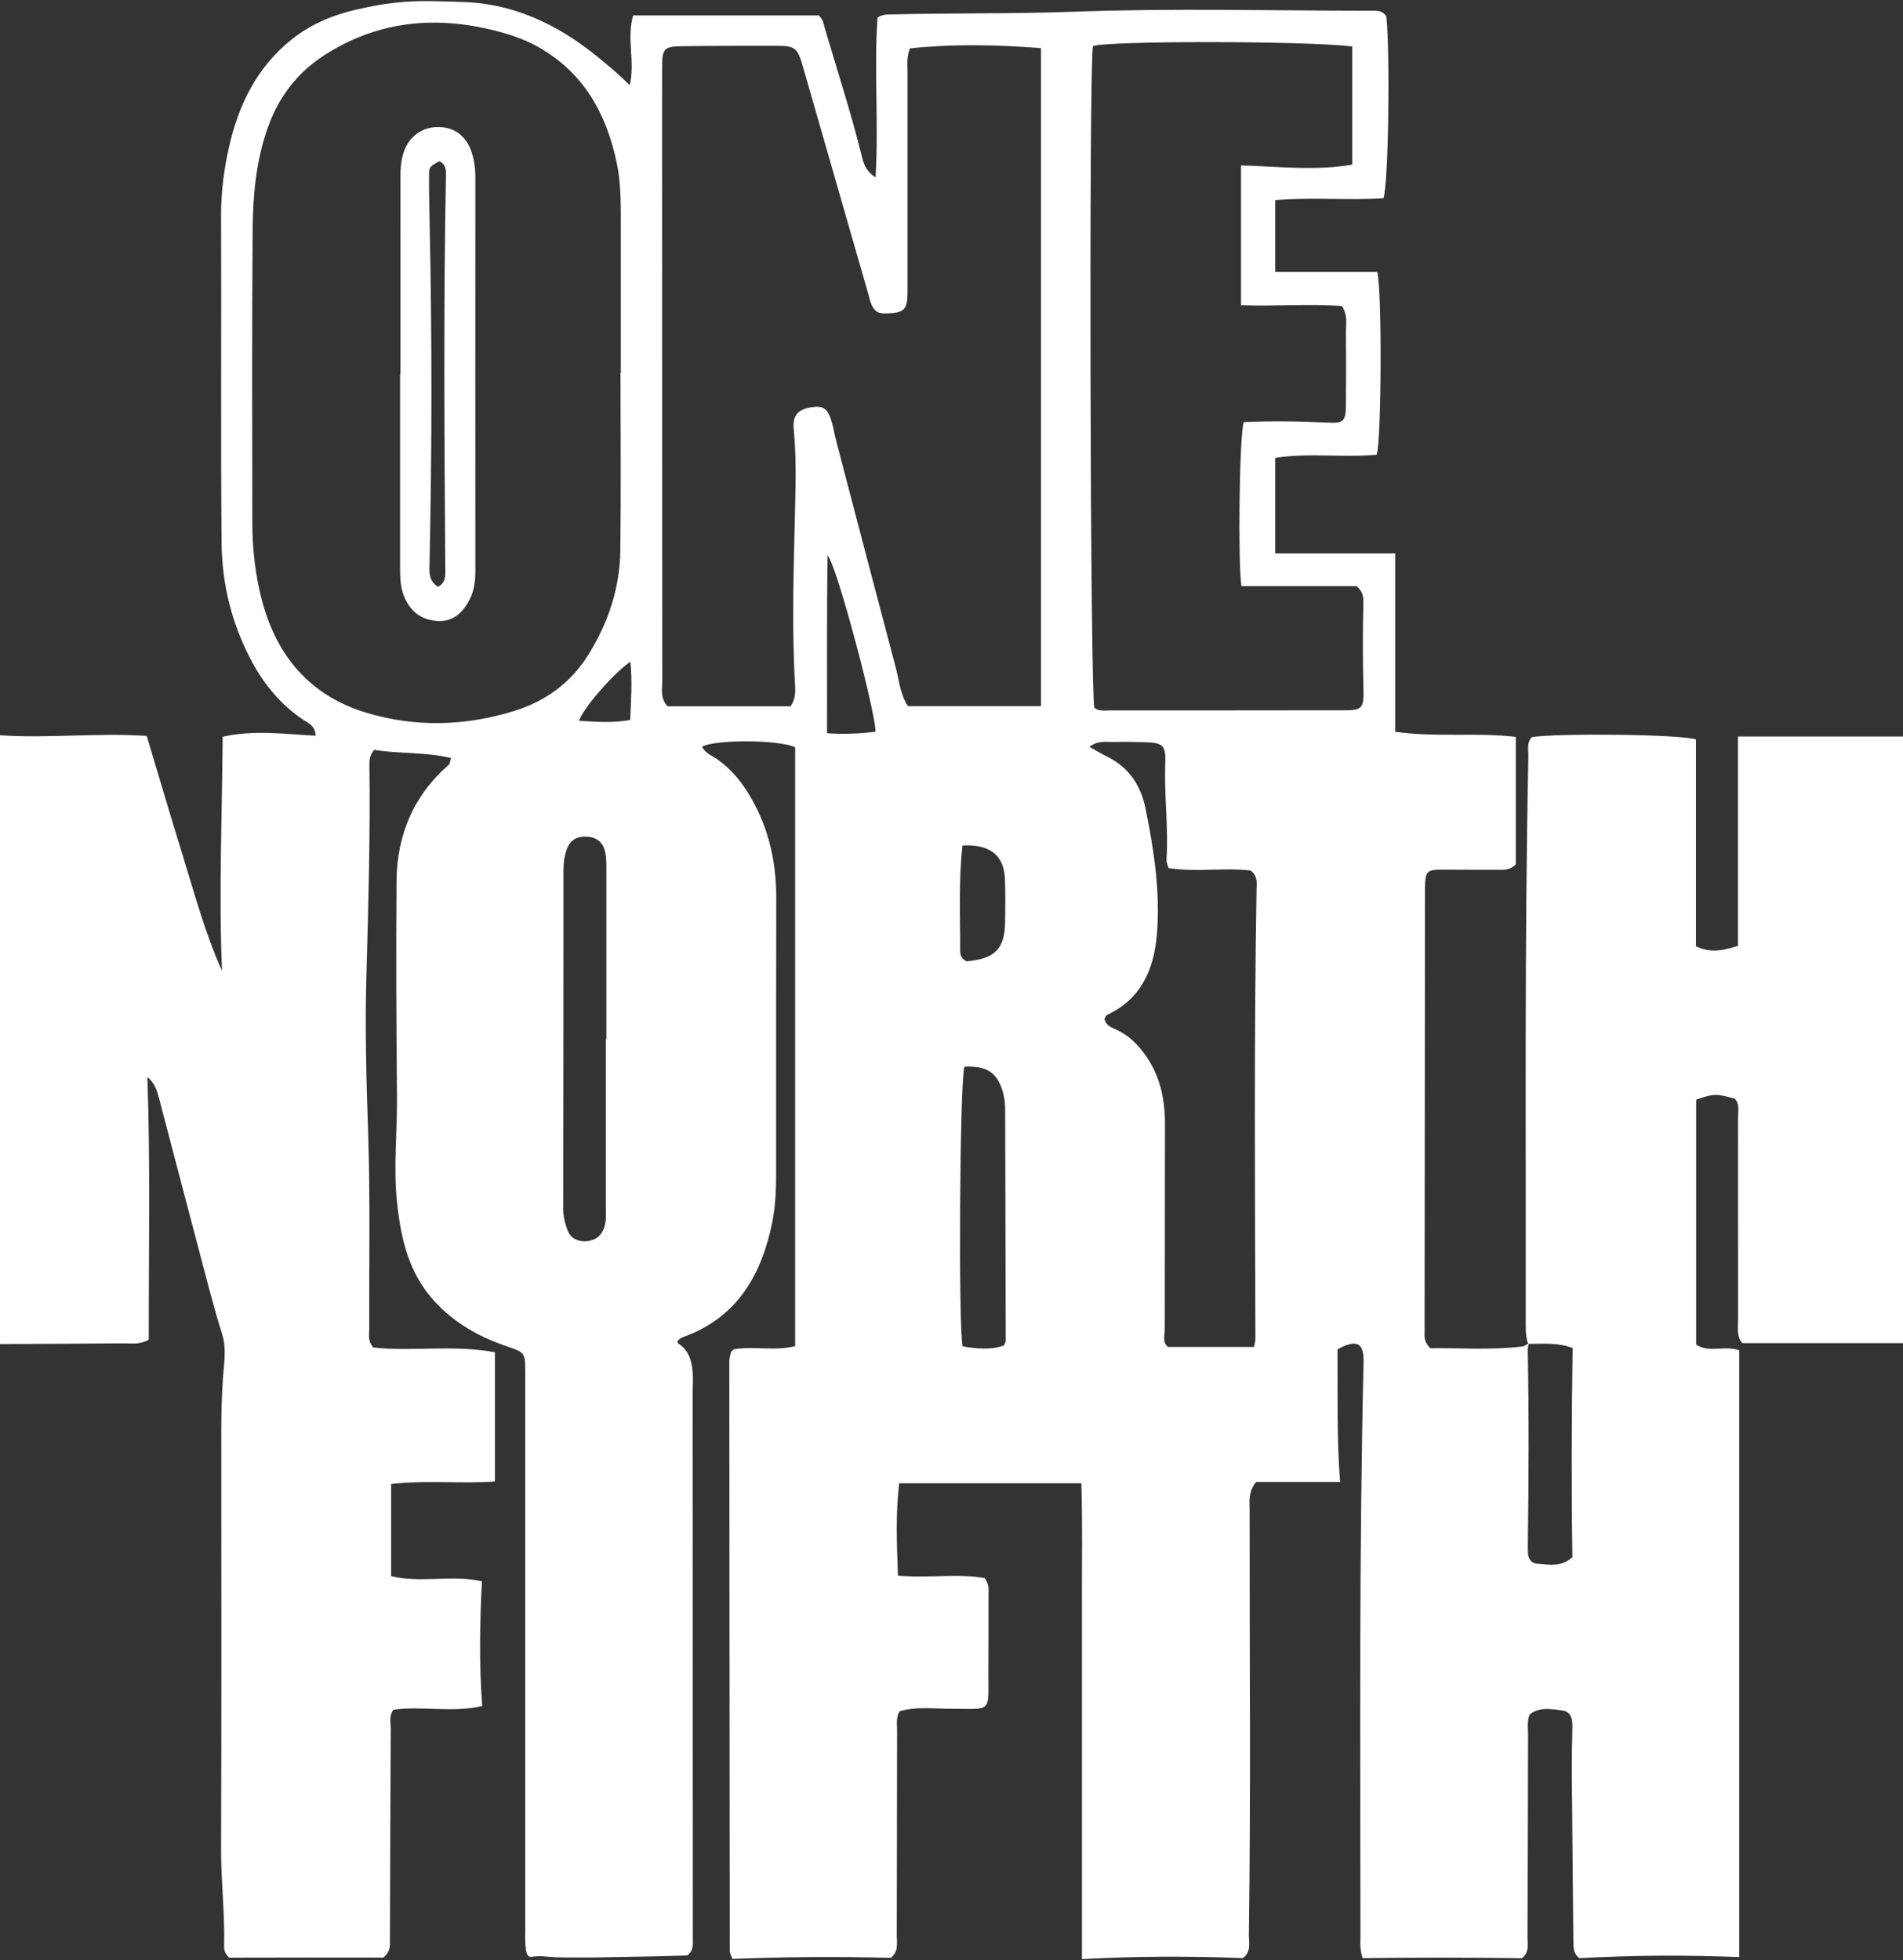 <?xml version="1.0" encoding="UTF-8"?>
<svg id="logos" xmlns="http://www.w3.org/2000/svg" viewBox="0 0 300 309">
  <rect x="0" y="0" width="300" height="309" fill="#333333" stroke="none"/>
  <defs>
    <style>
      .cls-1 {
        fill: #fff;
      }
    </style>
  </defs>
  <path class="cls-1" d="m0,211.84v-95.92c7.65.51,15.32-.42,23.13.1,1.92,6.4,3.73,12.56,5.63,18.7,1.9,6.14,3.56,12.37,6.24,18.35-.53-12.32.02-24.54.1-36.92,4.94-1.11,9.79-.42,14.66-.16-.07-1.64-1.2-2-2.03-2.56-3.42-2.33-6.01-5.41-7.96-9.01-3.17-5.85-4.78-12.21-4.84-18.81-.15-17.24-.01-34.48-.08-51.71-.01-3.59.45-7.09,1.22-10.57,1.5-6.75,4.4-12.72,9.93-17.13,4.61-3.68,9.64-4.61,12.8-5.24,4.58-.92,8.78-.81,10.59-.75,3.29.1,5.71.07,8.75.7,8.72,1.79,14.71,6.87,18.09,9.73,1.32,1.12,2.35,2.11,3.05,2.79.86-3.71-.53-7.38.53-11h29.24c.77.65.78,1.36.97,2,1.9,6.45,3.98,12.84,5.63,19.37.36,1.41.54,3.02,2.38,4.16.51-8.66-.27-17.05.31-25.2.94-.56,1.62-.47,2.29-.49,9.51-.24,19.03-.07,28.55-.42,15.48-.57,31-.17,46.5-.16,1.03,0,2.16-.2,2.87.88.61,5.76.35,26.44-.46,28.69-5.57.36-11.31-.19-17.06.29v11.32h16.09c.78,3.14.65,26.69-.09,28.82-5.27.49-10.65-.34-16,.49v15.06h18.92v28.13c6.57.91,12.81.07,19.01.8v20.09c-1.02,1.02-2.01.86-2.97.86-2.79,0-5.58,0-8.38-.02-2.72-.01-2.91.17-2.97,2.96-.01.48,0,.96,0,1.44-.02,22.82-.04,45.65-.06,68.47,0,.76-.14,1.56.9,2.58,4.55-.07,9.51.33,14.48-.27.36-.04.69-.32,1.03-.49-.05.38-.15.76-.15,1.14.2,10.19.16,20.37.01,30.56,0,.48,0,.96.03,1.44.08.86.55,1.52,1.4,1.59,1.87.14,3.83.6,5.6-1.03-.17-10.96-.13-21.97.04-32.97-2.41-.91-4.72-.66-7.02-.65-.48-1.4-.37-2.85-.37-4.29.04-29.46-.2-58.92.41-88.38.02-1.02-.3-2.14.56-2.99,4.04-.65,23.5-.46,25.86.37v32.6c2.37,1.15,4.35.63,6.62-.06v-33.01h26.02v95.64h-25.32c-.94-1.02-.68-2.41-.68-3.73-.01-10.59,0-21.19-.01-31.78,0-1.02.3-2.13-.49-3.02-2.86-.82-3.41-.82-6.11.15v38.61c2.01,1.36,4.47.07,6.79.9v95.66c-3.97-.16-8.12-.24-12.43-.22-4.44.03-8.7.17-12.77.39-.95-.7-.94-1.67-.95-2.64-.08-8.76-.17-17.52-.24-26.28-.02-2.5.04-5.01.09-7.51.03-1.27-.21-2.45-1.64-2.63-1.77-.22-3.63-.57-5.1.66-.45,1.12-.24,2.09-.25,3.05-.03,10.69-.04,21.38-.09,32.07,0,1.1.34,2.34-.88,3.29-4.28-.06-8.62-.09-13-.09-4.08,0-8.12.03-12.12.08-.48-1.5-.33-2.57-.33-3.61-.02-30.13-.22-60.27.49-90.39.07-3.04-1.11-3.64-4.11-1.98.06,6.76-.15,13.64.41,20.91h-13.26c-1.28,1.64-1,3.13-1,4.55-.03,22.24.2,44.49-.12,66.73-.02,1.28.43,2.74-.94,3.79-4-.17-8.18-.25-12.52-.23-4.46.02-8.75.16-12.86.38,0-6.64,0-12.78,0-18.93,0-6.26,0-12.52,0-18.78,0-6.16.01-12.33,0-18.49-.02-6.21.11-12.44-.09-18.82h-28.72c-.58,4.91-.37,9.62-.19,14.56,4.82.44,9.44-.4,13.69.4.77,1.1.57,1.99.58,2.84,0,3.85.01,7.7-.02,11.56-.05,7.03.84,6.18-6.07,6.19-2.65,0-5.35-.38-7.93.4-.59,1.03-.38,2-.39,2.95-.02,10.79-.02,21.57-.05,32.36,0,1.21.33,2.54-.95,3.56-4.09-.11-8.31-.15-12.64-.12-4.23.03-8.34.13-12.34.29-.23-.68-.39-.95-.39-1.21-.04-31.01-.06-62.01-.08-93.02,0-.47.16-.94.25-1.4.02-.08.11-.15.18-.22.07-.07.14-.13.28-.26,3.12-.55,6.42.32,9.67-.5v-94.41c-2.52-1.22-12.62-1.24-14.66-.1.46,1.05,1.54,1.4,2.37,1.98,1.92,1.36,3.43,3.05,4.69,5.03,3.25,5.11,4.62,10.72,4.62,16.72-.01,14.16-.04,28.31-.02,42.47,0,2.99-.02,5.97-.63,8.91-1.72,8.27-5.55,14.92-14,17.96-.39.14-1.28.69-.75,1.05,1.68,1.11,2.21,2.87,2.26,5.29.02.75-.03,1.54-.03,2.31,0,28.7.01,57.39.02,86.09,0,.95.17,1.95-.85,2.76-.3.01-.75.03-1.28.04-2.55.08-4.53.13-11.21.24-2.75.05-3.41.06-4.47.05-2.39,0-3.58-.01-4.73-.1-.89-.07-1.24-.15-2.01-.1-.82.05-1.02.17-1.3,0-.21-.13-.52-.45-.57-2.45-.02-.58,0-1.16,0-1.73,0-29.27,0-58.55,0-87.82,0-3.33-.06-3.17-3.27-4.29-4.11-1.43-7.83-3.54-10.89-6.81-4.22-4.5-5.45-10.04-6.06-15.85-.58-5.48.05-10.97,0-16.45-.1-11.36-.16-22.73-.07-34.09.06-7.25,2.66-13.5,8.23-18.35.18-.15.18-.5.37-1.07-4.15-.98-8.29-.64-12.13-1.29-.79.99-.75,1.76-.74,2.53.14,11.17-.18,22.33-.49,33.5-.22,8.08,0,16.16.28,24.25.35,10.29.14,20.6.18,30.91,0,.94-.29,1.93.62,3.03,6.11.7,12.57-.49,19.19.76v20.37c-5.42.39-10.78-.25-16.36.4v14.52c4.7,1.15,9.56-.25,14.31.81-.33,6.57-.45,12.97.05,19.67-4.83,1.11-9.55-.06-14.02.59-.72,1.05-.39,2.04-.4,2.97-.06,11.07-.1,22.15-.13,33.22,0,.96.13,1.94-1.06,2.88-4.09-.01-8.19-.01-12.3-.01-4,0-7.99.01-11.98.02-.8-.76-.81-1.36-.8-1.93.13-5.01-.49-9.99-.48-15,.08-22.05.03-44.1.03-66.15,0-2.7.08-5.38.25-8.08.15-2.37.63-4.77-.12-7.16-.72-2.29-1.37-4.6-1.99-6.93-2.65-10.03-5.29-20.06-7.91-30.09-.34-1.28-.68-2.54-1.88-3.49.49,13.91.2,27.77.22,41.4-1.54.85-2.72.57-3.85.58-6.54.06-13.08.08-19.62.11Zm164.11-100.52V7.59c-7.01-.56-13.85-.67-20.65.03-.56,1.4-.39,2.57-.39,3.71,0,11.55,0,23.11,0,34.66,0,2.84-.48,3.33-3.3,3.42-.58.02-1.16.01-1.66-.36-.84-.76-.98-1.84-1.27-2.85-3.43-11.9-6.85-23.8-10.27-35.71-.84-2.93-1.2-3.27-4.18-3.27-4.91,0-9.82,0-14.73.06-3.01.04-3.28.35-3.28,3.37-.02,7.51,0,15.02,0,22.53,0,24.65,0,49.3.03,73.95,0,1.39-.39,2.91.83,4.22h19.39c.8-1.17.77-2.34.7-3.48-.55-9.52-.18-19.04.03-28.57.09-3.84.15-7.7-.23-11.54-.22-2.25.61-3.21,2.81-3.56,1.86-.3,2.59.23,3.2,2.39.26.92.41,1.88.65,2.8,3.14,11.98,6.27,23.96,9.44,35.93.53,2.01.68,4.17,1.91,6.01h20.96Zm-66.29-52.51s.03,0,.05,0c0-7.7.01-15.41,0-23.11,0-3.37.05-6.74-.65-10.07-1.65-7.77-5.24-14.22-12.4-18.24-2.37-1.33-4.95-2.14-7.57-2.75-9.31-2.19-18.19-1.12-26.28,4.17-4.11,2.69-7.02,6.47-8.71,11.19-1.88,5.25-2.39,10.7-2.43,16.17-.12,15.41-.07,30.81-.05,46.22,0,3.56.35,7.11,1.11,10.59,2.07,9.56,7.34,16.53,16.92,19.4,7.72,2.32,15.58,2.09,23.3-.31,4.95-1.54,8.93-4.46,11.68-8.91,3.09-5,4.93-10.45,5-16.34.12-9.34.03-18.68.03-28.02ZM213.18,7.32c-7.46-.9-38.82-.9-40.88-.05-.65,3.49-.44,102.4.23,104.33.75.58,1.64.4,2.49.4,12.32,0,24.63,0,36.95-.02,2.63,0,3.04-.33,2.98-3-.12-4.62-.14-9.24-.02-13.85.02-.87.03-1.75-1.06-2.72h-18.17c-.56-3.97-.32-23.74.37-25.87,4.28-.19,8.68-.14,13.07.08,2.63.13,3.02-.1,3.04-2.77.03-3.85.04-7.7,0-11.55-.01-1.22.34-2.5-.63-4.06-5.13-.36-10.56.07-15.91-.12v-22.04c5.95.16,11.74.89,17.54-.13V7.32Zm-41.46,110.41c1.21.67,2.02,1.17,2.87,1.59,3.38,1.66,5.26,4.54,5.98,8.05,1.34,6.6,2.38,13.27,1.8,20.04-.47,5.44-2.47,10.07-7.8,12.57-.22.1-.32.45-.46.66.24,1.03,1.08,1.33,1.87,1.69,1.99.9,3.44,2.38,4.68,4.15,2.24,3.21,2.99,6.82,2.99,10.65,0,10.78-.03,21.56-.03,32.34,0,1.01-.41,2.14.5,2.88h13.58c.1-.59.21-.96.21-1.33-.07-23.58-.23-47.16.18-70.73.02-1.05.24-2.14-.94-3.05-4.17-.5-8.59.31-12.95-.39-.14-.56-.33-.93-.31-1.29.34-5.1-.39-10.19-.19-15.29.11-2.73-.38-3.18-3.11-3.25-1.63-.04-3.27-.1-4.91-.04-1.18.04-2.47-.33-3.95.76Zm-76.21,46.15s.05,0,.08,0c0-8.95,0-17.91,0-26.86,0-.86,0-1.75-.16-2.59-.29-1.47-1.16-2.37-2.74-2.51-1.65-.14-2.78.41-3.36,2.04-.36,1.02-.5,2.05-.5,3.11,0,17.81-.01,35.62-.04,53.44,0,1.18.25,2.28.65,3.37.46,1.26,1.47,1.8,2.68,1.81,1.31,0,2.41-.51,3-1.84.5-1.11.39-2.26.39-3.41.01-8.86,0-17.72,0-26.57Zm56.53,4.29c-.74,2.17-.98,41.76-.27,44.1,2.18.35,4.4.59,6.49-.15.16-.4.29-.58.29-.75-.02-12.1-.05-24.2-.09-36.3,0-1.06-.1-2.09-.42-3.12-.9-2.88-2.51-3.95-6-3.78Zm-21.66-52.57c2.85.19,5.25.04,7.64-.23.1-2.7-6.04-26.11-7.55-27.81-.16,9.57-.06,18.62-.09,28.04Zm21.35,17.7c-.63,5.61-.34,11.14-.36,16.66,0,.7.31,1.3,1.02,1.6,4.49-.42,6.01-1.97,6.06-6.26.03-2.3.07-4.6-.04-6.9-.18-3.55-2.38-5.34-6.68-5.1Zm-52.37-28.97c-2.67,1.83-7.51,7.42-8.07,9.31,2.67.15,5.3.38,8.06-.14.13-3.18.35-6.1.02-9.17Z"/>
  <path class="cls-1" d="m63.13,58.99c0-10.3,0-20.61-.01-30.91,0-1.56.09-3.09.69-4.53.94-2.29,2.99-3.59,5.45-3.52,2.36.07,4.14,1.36,4.99,3.69.5,1.36.69,2.78.69,4.25-.02,20.71-.01,41.41,0,62.12,0,1.77-.27,3.44-1.2,4.97-1.12,1.86-2.6,3.02-4.94,2.83-2.37-.19-3.94-1.43-4.93-3.47-.77-1.59-.8-3.35-.8-5.09,0-10.11,0-20.22,0-30.34h.05Zm5.94,33.52c1.19-.68,1.14-1.66,1.13-2.62-.14-20.68-.3-41.37.1-62.05.02-.96.05-1.96-1.06-2.43-1.53.89-1.59.89-1.6,2.24-.02,2.12.02,4.23.07,6.35.4,18.37.4,36.75,0,55.12-.03,1.26-.07,2.52,1.36,3.39Z"/>
</svg>